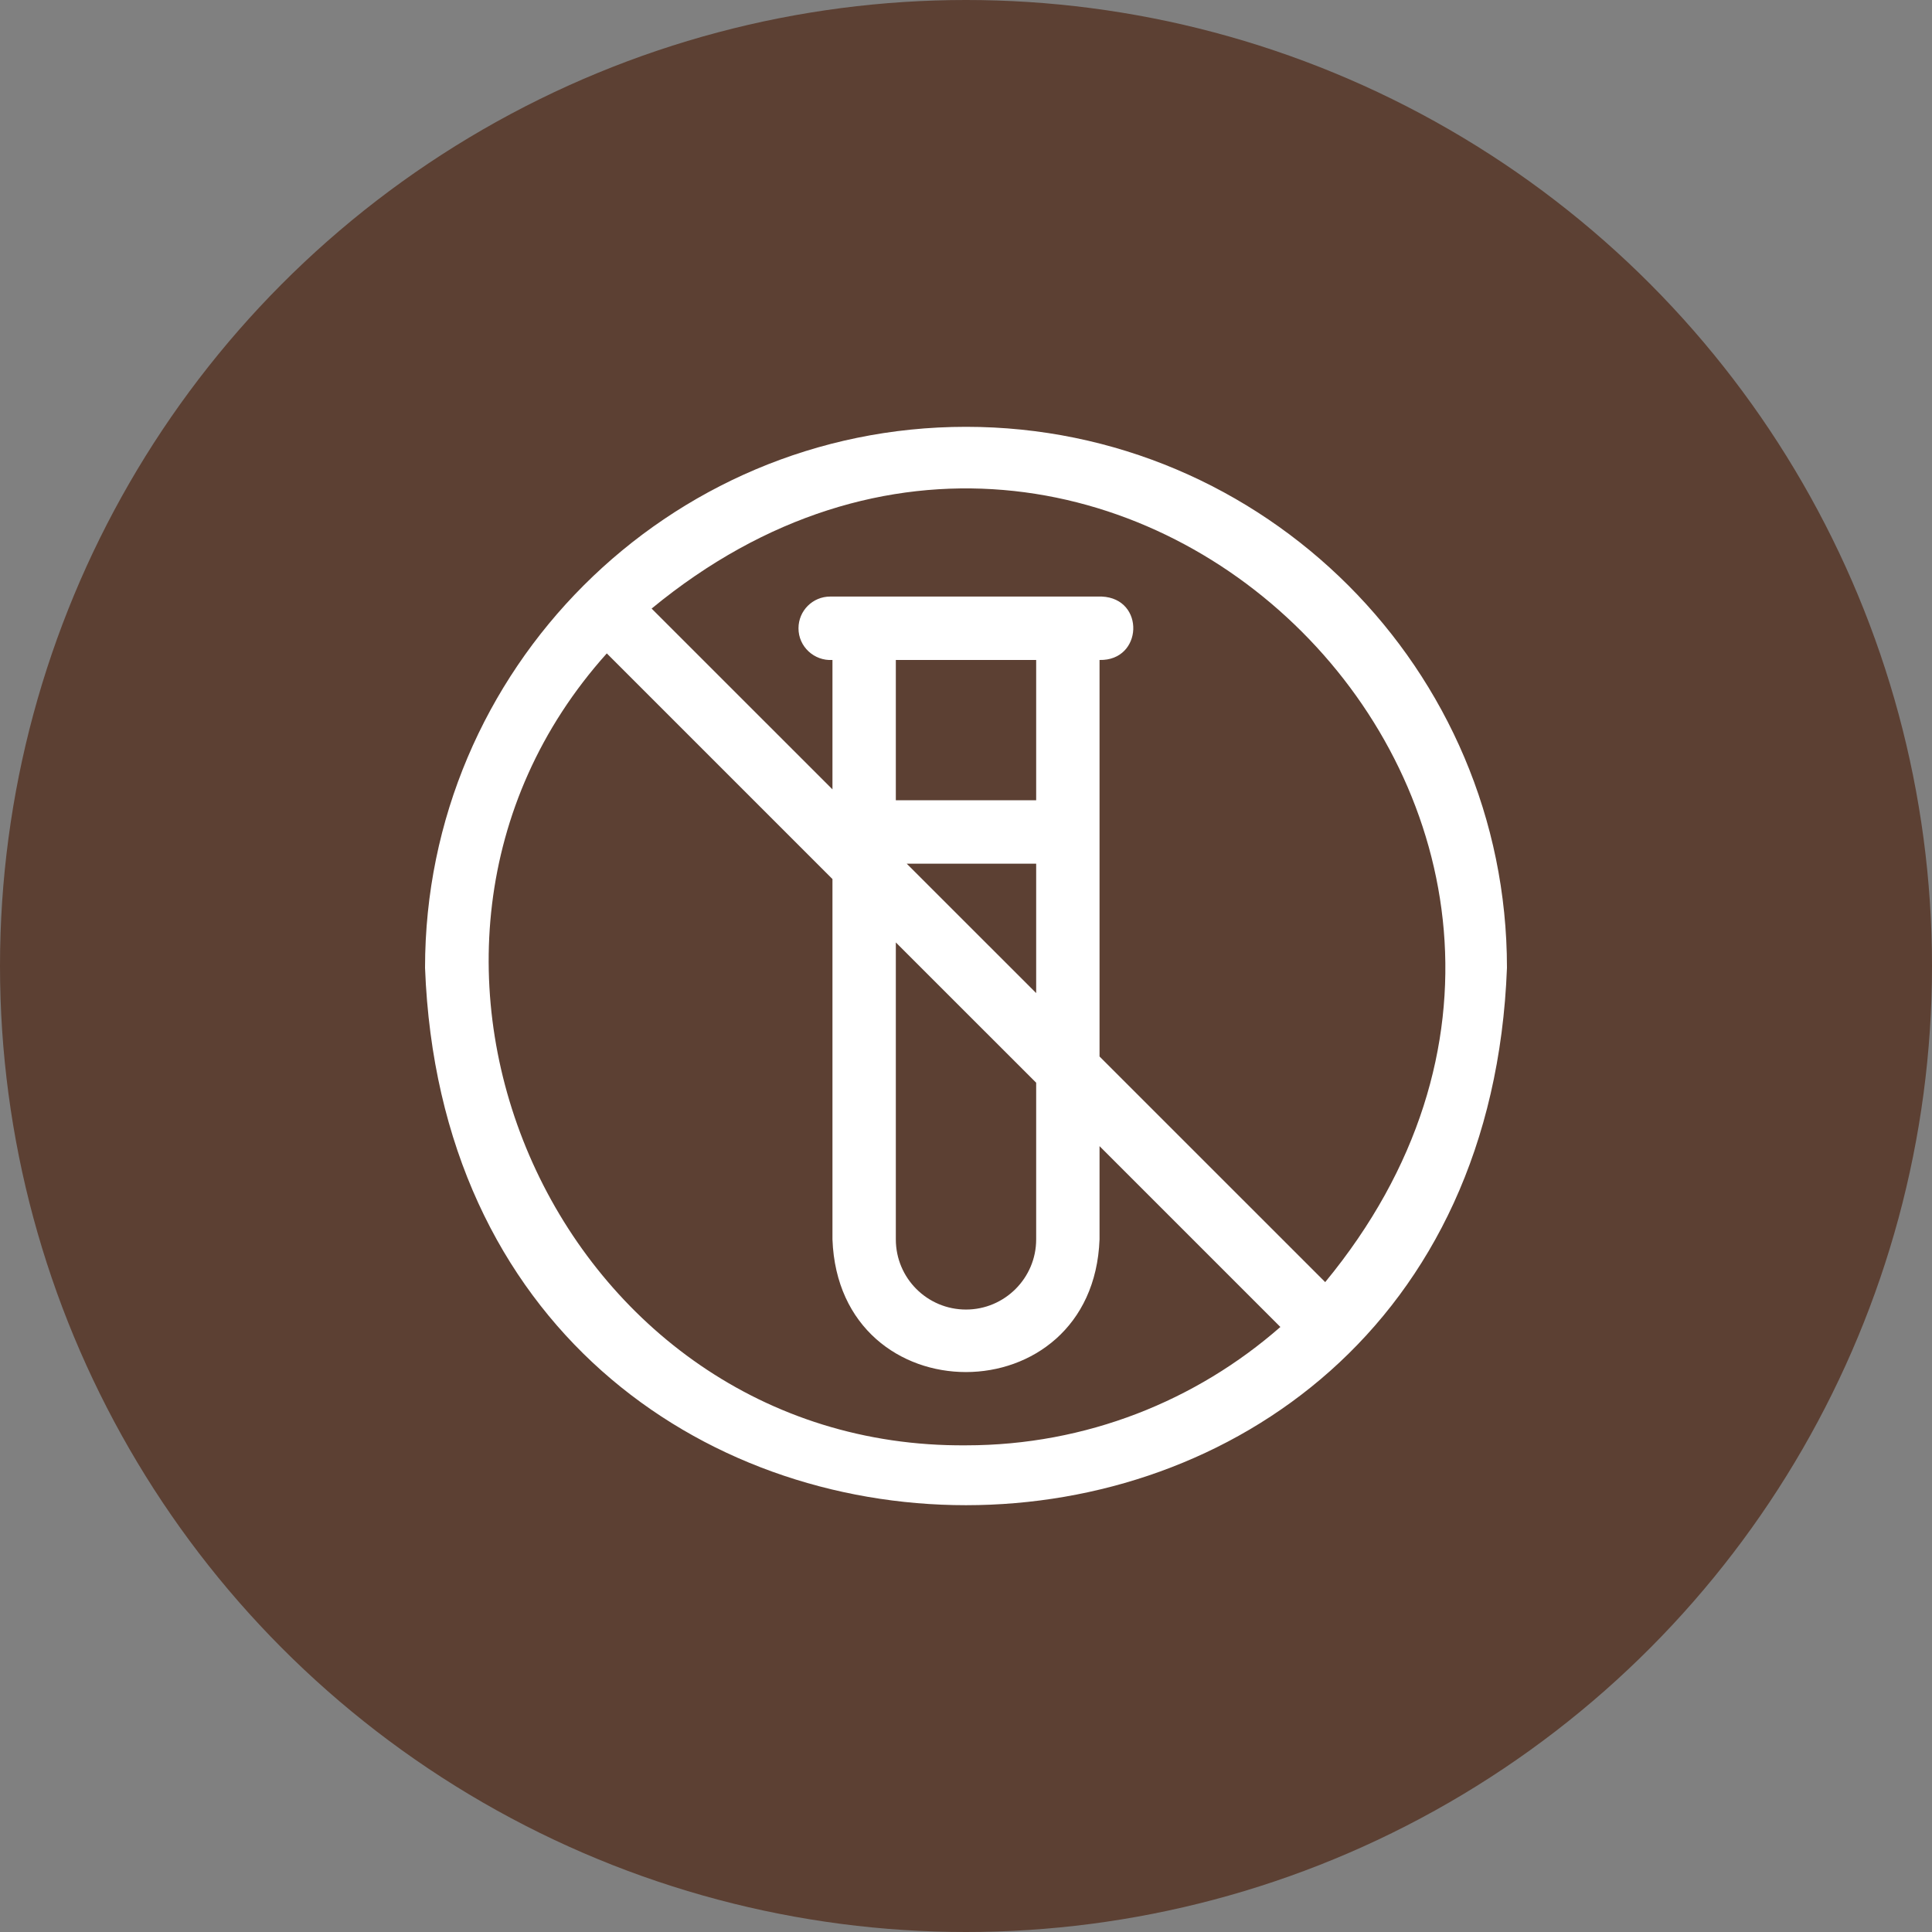 <svg xmlns="http://www.w3.org/2000/svg" fill="none" viewBox="0 0 50 50" height="50" width="50">
<rect x="0" y="0" width="50" height="50" fill="#808080" stroke="none"/>
<circle fill="#5C4033" r="25" cy="25" cx="25"></circle>
<g clip-path="url(#clip0_299_512)">
<path fill="white" d="M25 11.046C17.28 11.046 11 17.326 11 25.046C11.704 43.593 38.299 43.588 39 25.046C39 17.326 32.72 11.046 25 11.046ZM25 37.405C14.46 37.491 8.736 24.673 15.704 16.91L21.544 22.75V32.075C21.713 36.657 28.285 36.65 28.456 32.075V29.662L33.136 34.342C30.96 36.248 28.113 37.405 25 37.405ZM26.816 20.711H23.184V17.08H26.816V20.711ZM26.816 22.352V25.701L23.466 22.352H26.816ZM26.816 28.021V32.075C26.816 33.076 26.001 33.891 25 33.891C23.998 33.891 23.184 33.08 23.184 32.075V24.39L26.816 28.021ZM34.296 33.181L28.456 27.342V17.08C29.58 17.106 29.64 15.489 28.515 15.439H21.485C21.032 15.439 20.665 15.806 20.665 16.259C20.663 16.735 21.071 17.109 21.544 17.08V20.429L16.864 15.75C28.731 5.97 44.072 21.327 34.296 33.181Z"></path>
</g>
<defs>
<clipPath id="clip0_299_512">
<rect transform="translate(11 11)" fill="white" height="28" width="28"></rect>
</clipPath>
</defs>
</svg>
